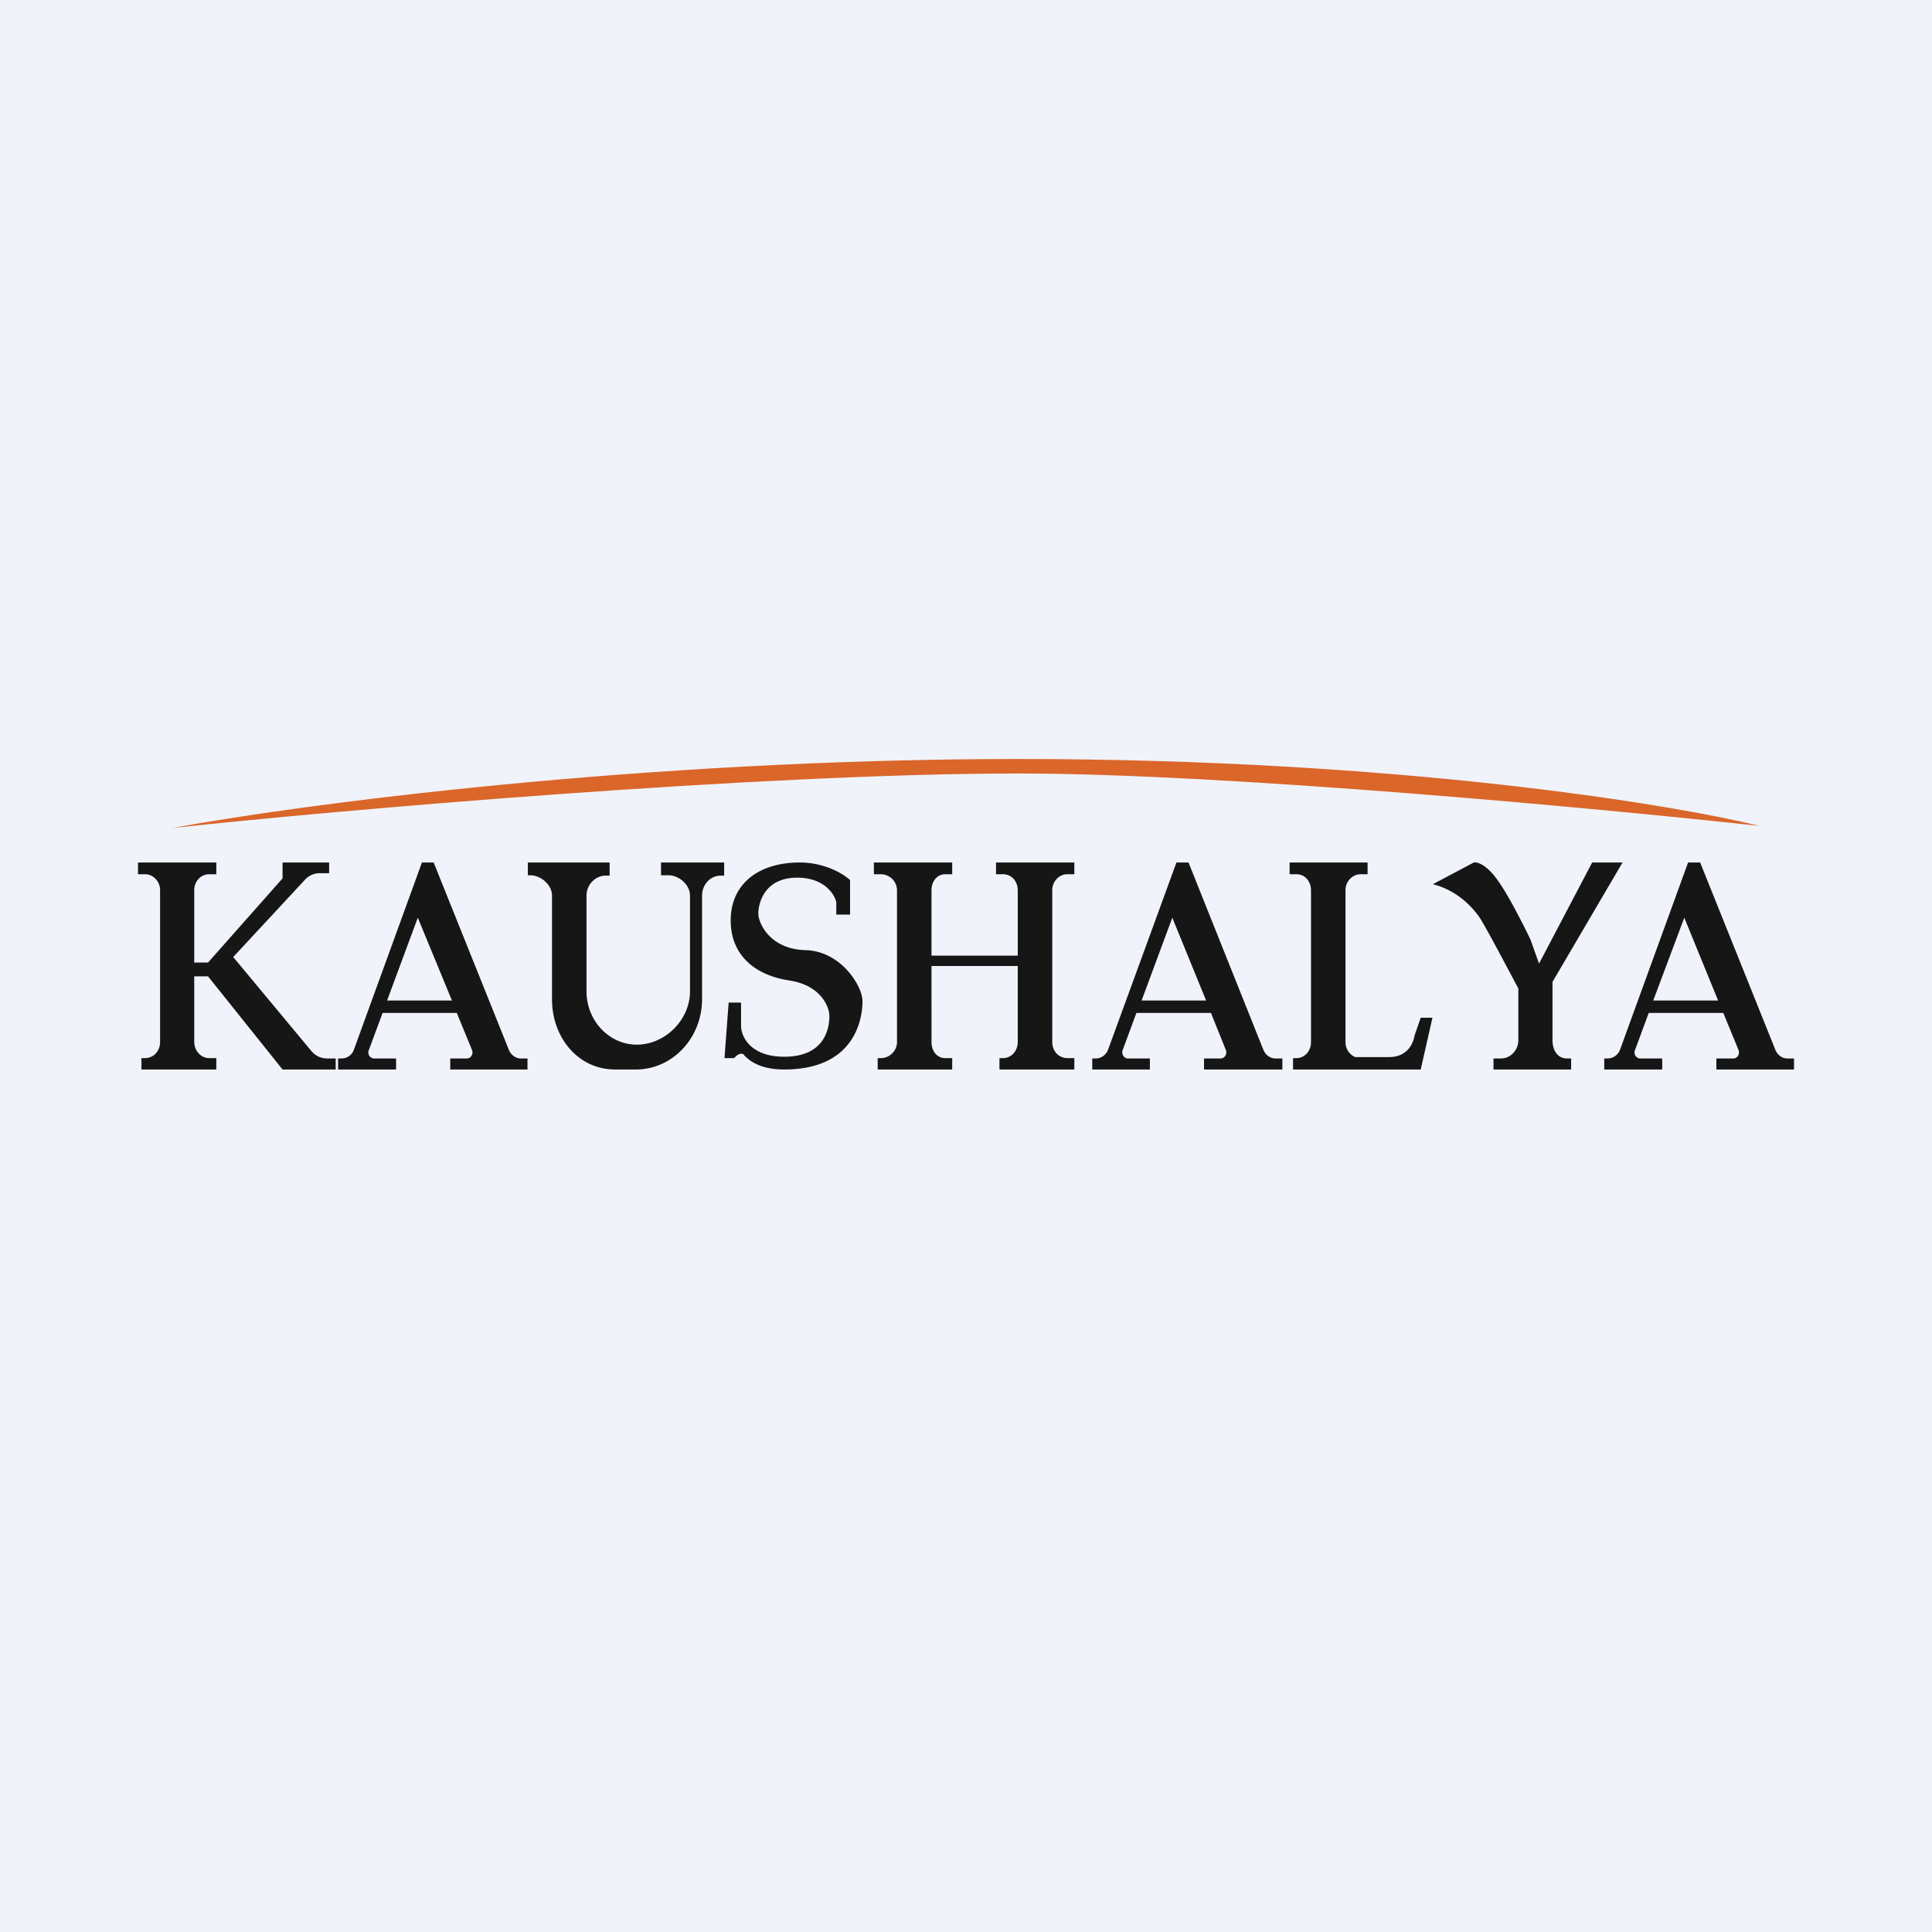 <!-- by TradingView --><svg width="56" height="56" viewBox="0 0 56 56" xmlns="http://www.w3.org/2000/svg"><path fill="#F0F3FA" d="M0 0h56v56H0z"/><path fill-rule="evenodd" d="m41.53 25.63 1.19-.63c.09-.02.36.05.68.5.33.45.77 1.34.96 1.73l.25.7L46.15 25h.88L45 28.46v1.69c0 .3.15.53.42.53h.12V31h-2.25v-.32h.22c.27 0 .5-.24.5-.53v-1.5c-.27-.5-.85-1.61-1.1-2.02-.33-.5-.84-.87-1.38-1ZM5.63 27.9h.4l2.16-2.44V25h1.35v.31h-.28a.58.58 0 0 0-.43.2l-2.07 2.23 2.27 2.73c.12.14.28.21.45.21h.25V31H8.19l-2.16-2.7h-.4v1.9c0 .26.2.47.43.47h.21V31H4.1v-.33h.1c.25 0 .44-.2.44-.47v-4.4c0-.25-.2-.46-.43-.46H4V25h2.27v.34h-.2c-.25 0-.44.2-.44.47v2.1ZM9.8 31h1.68v-.32h-.64c-.11 0-.2-.13-.15-.24l.4-1.08h2.15l.44 1.07c.05.12-.03.25-.15.25h-.48V31h2.24v-.32h-.2c-.14 0-.28-.1-.34-.25L12.57 25h-.34l-1.97 5.42a.38.38 0 0 1-.36.26h-.1V31Zm3.3-2-.99-2.4-.89 2.4h1.88Zm20.24 2h-1.68v-.32h.1c.16 0 .3-.1.36-.26L34.1 25h.35l2.17 5.43c.06.15.2.25.35.25h.2V31H34.9v-.32h.48c.12 0 .2-.13.15-.25l-.43-1.07h-2.16l-.4 1.08c-.04.11.04.24.15.24h.64V31Zm.64-4.4.98 2.4h-1.87l.89-2.4ZM46.5 31h1.68v-.32h-.64c-.11 0-.2-.13-.15-.24l.4-1.08h2.16l.44 1.07c.05.12-.03.25-.15.25h-.49V31H52v-.32h-.2c-.14 0-.28-.1-.34-.25L49.28 25h-.35l-1.97 5.42a.39.39 0 0 1-.36.26h-.1V31Zm3.3-2-.98-2.4-.9 2.4h1.88Zm-34.5-3.63V25h2.37v.38h-.11c-.3 0-.56.26-.56.58v2.77c0 .86.66 1.55 1.46 1.55.8 0 1.54-.7 1.54-1.55v-2.77c0-.32-.32-.59-.63-.59h-.21V25h1.83v.38h-.1c-.3 0-.54.26-.54.58v3c0 1.13-.86 2.04-1.92 2.04h-.6c-1.06 0-1.83-.91-1.83-2.04v-3c0-.32-.33-.59-.63-.59h-.07Zm5.82 3.69L21 30.67h.28c.05-.06.18-.18.28-.1l.03.04c.13.12.42.39 1.14.39 2.11 0 2.27-1.55 2.27-1.98 0-.44-.63-1.46-1.66-1.48-1.03-.03-1.36-.79-1.36-1.06 0-.28.16-1.04 1.13-1.04.78 0 1.08.48 1.13.71v.36h.4v-1c-.18-.17-.72-.51-1.46-.51-1.18 0-2 .61-2 1.68 0 1.06.77 1.6 1.7 1.74.92.14 1.16.77 1.16 1.03 0 .27-.07 1.18-1.31 1.18-.99 0-1.25-.6-1.25-.89v-.68h-.36ZM25.33 25v.34h.2c.25 0 .47.2.47.47v4.4c0 .25-.22.46-.46.46h-.1V31h2.16v-.33h-.2c-.24 0-.4-.2-.4-.47V28h2.5v2.2c0 .26-.18.47-.43.47h-.1V31h2.17v-.33h-.2c-.25 0-.44-.2-.44-.47v-4.4c0-.25.2-.46.43-.46h.21V25h-2.27v.34h.2c.25 0 .43.2.43.47v1.89H27v-1.9c0-.25.16-.46.4-.46h.2V25h-2.27Zm12.05 0v.34h.2c.24 0 .42.2.42.47v4.4c0 .25-.18.46-.42.46h-.1V31h3.7l.34-1.5h-.34l-.18.52c-.03.19-.18.62-.74.62h-.98a.47.47 0 0 1-.28-.44v-4.4c0-.25.2-.46.44-.46h.2V25h-2.26Z" fill="#161616"/><path d="M29.52 22C18.57 22 8.61 23.33 5 24c4.7-.51 16.99-1.58 24.52-1.58 6.02 0 16.83 1.01 21.48 1.52C48.4 23.3 40.47 22 29.52 22Z" fill="#DA662A"/></svg>